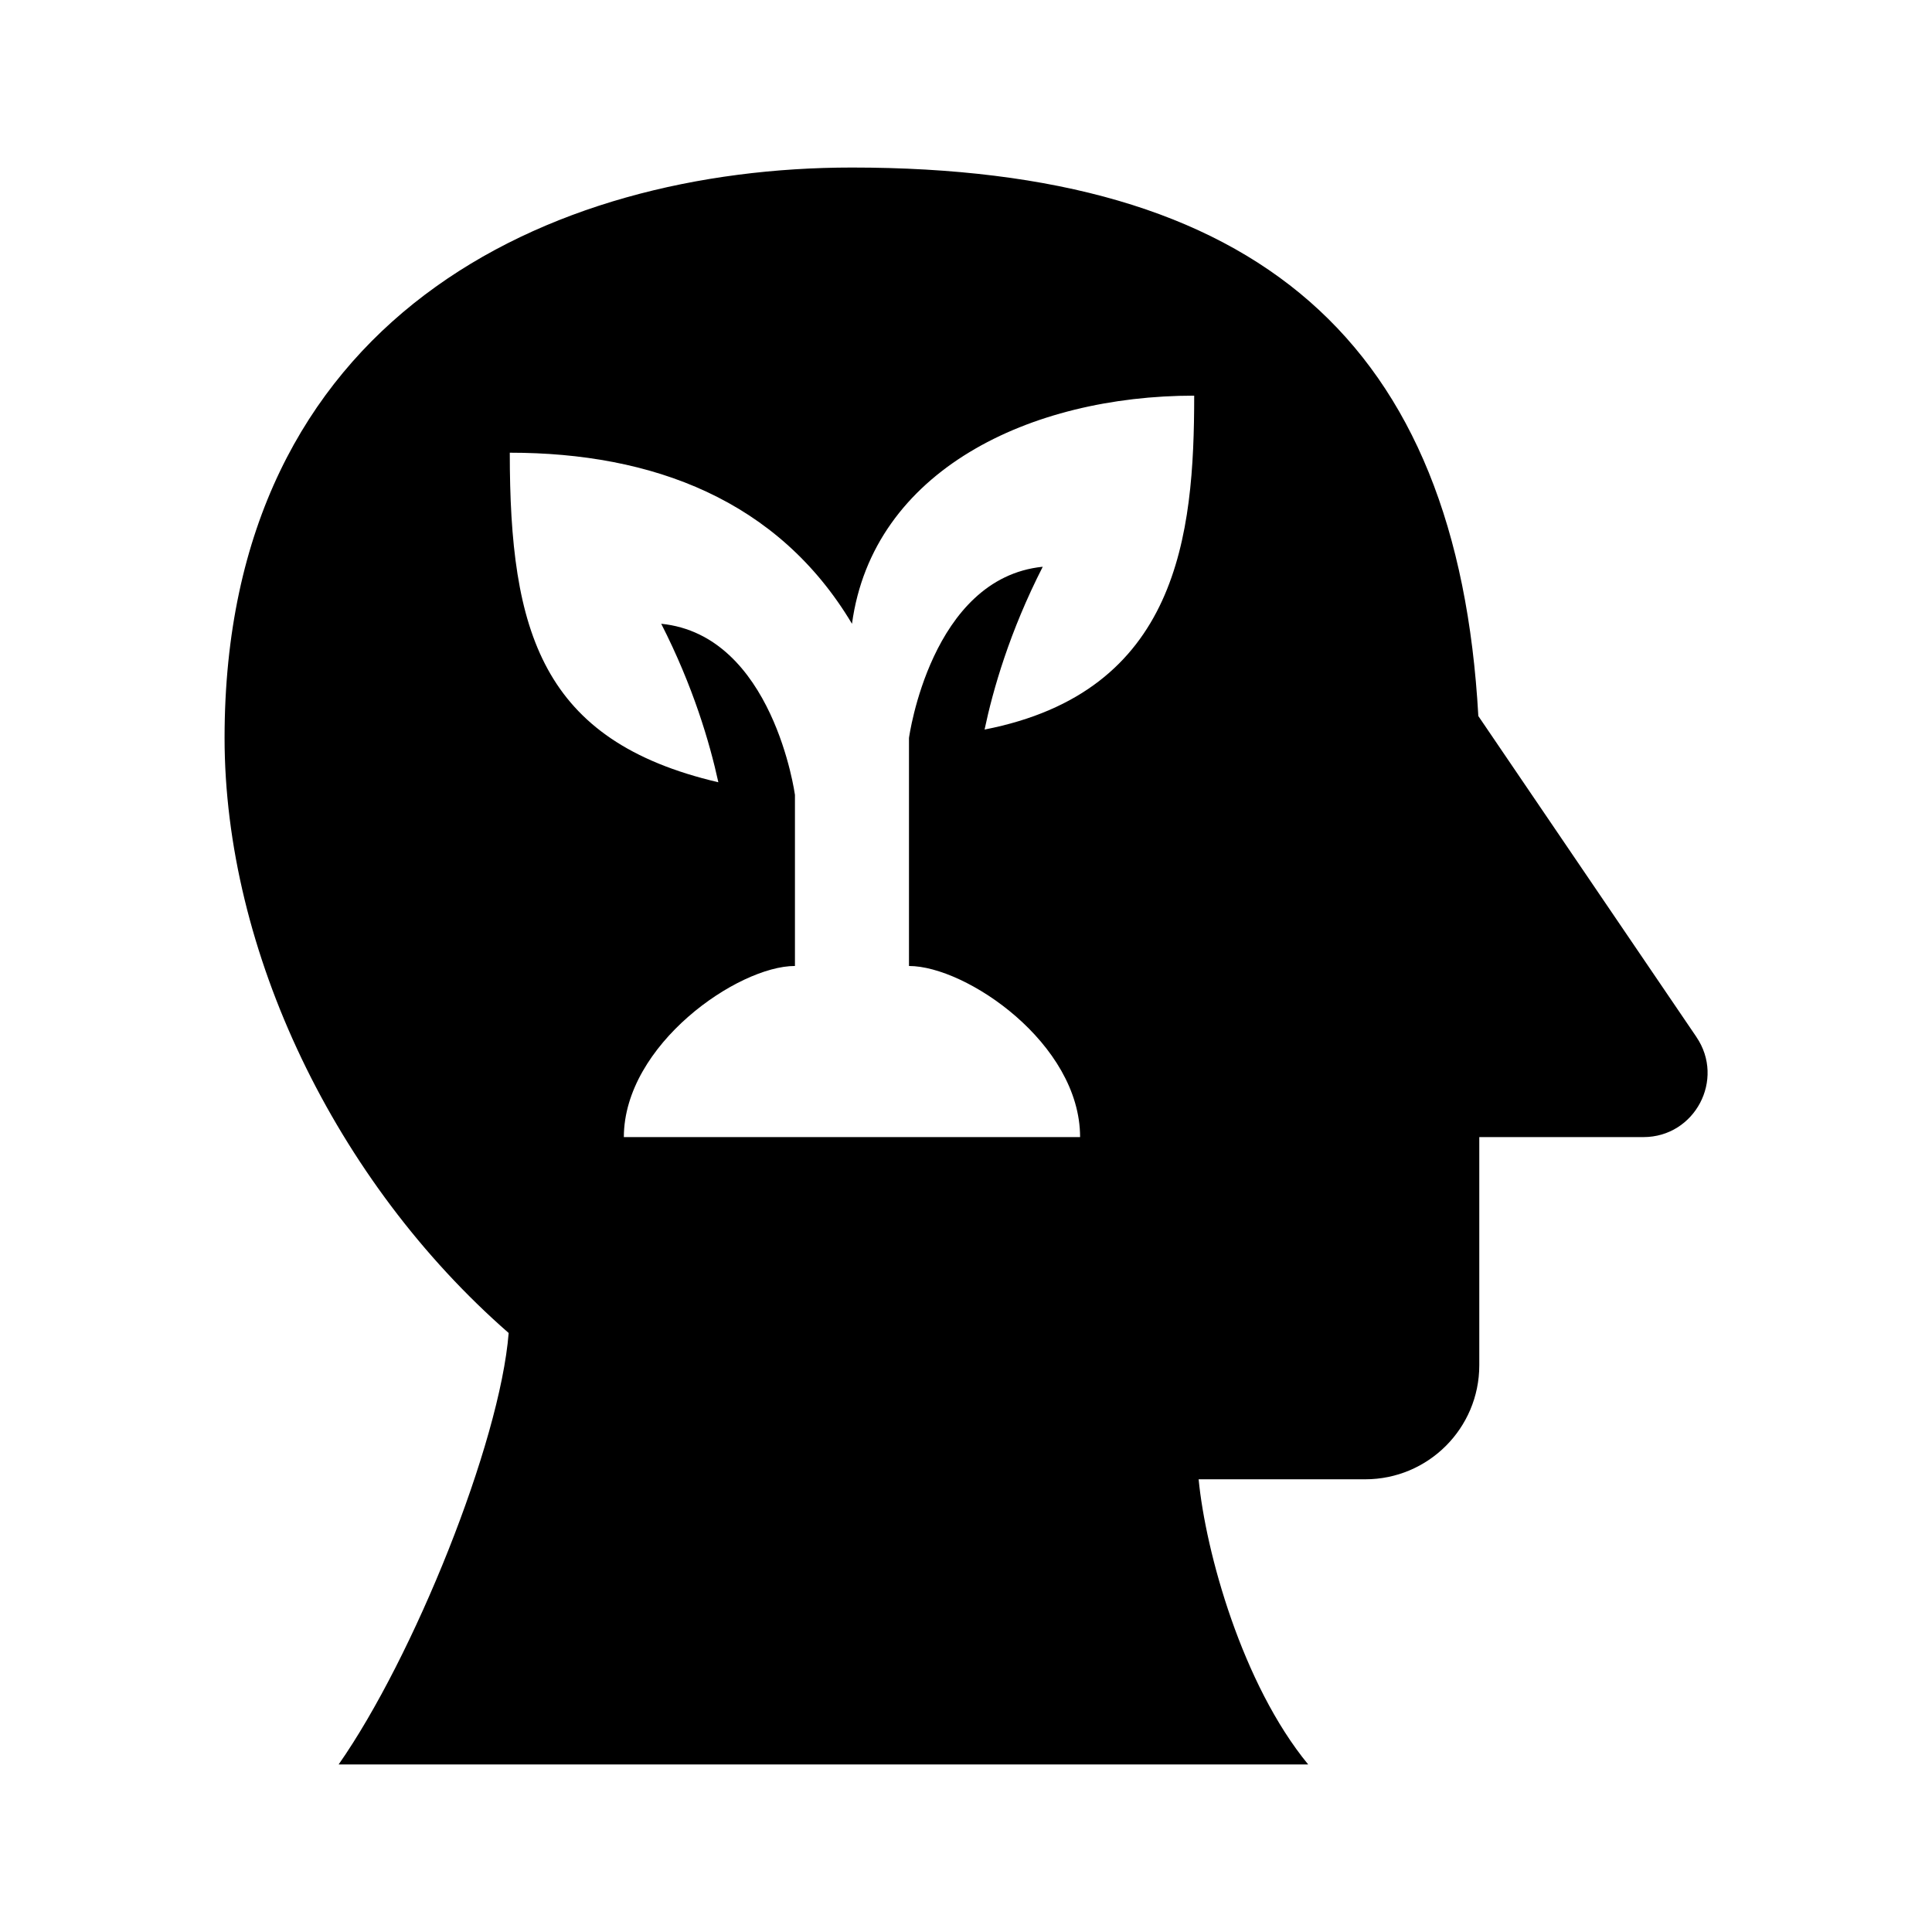 <?xml version="1.0" encoding="UTF-8"?>
<!-- Uploaded to: ICON Repo, www.svgrepo.com, Generator: ICON Repo Mixer Tools -->
<svg fill="#000000" width="800px" height="800px" version="1.1" viewBox="144 144 512 512" xmlns="http://www.w3.org/2000/svg">
 <path d="m593.57 418.81-57.797-85.051c-5.516-99.133-58.387-145.36-166-145.36-80.379 0-166.26 39.707-166.26 151.14 0 56.488 29.344 117.57 75.289 157.72-2.336 29.27-25.223 85.996-45.059 114.34h256.94c-17.477-21.254-27.16-56.203-29.035-75.57h44.148c16.695 0 30.23-13.531 30.23-30.23v-60.457h43.492c13.633 0 21.711-15.254 14.047-26.527zm-208.68-79.27v60.457c15.113 0 45.344 20.512 45.344 45.344l-120.91-0.004c0.059-24.48 30.23-45.344 45.344-45.344v-45.344s-5.758-42.352-35.438-45.344c8.473 16.621 12.832 31.465 15.141 42.004-46.867-10.945-55.273-39.859-55.273-87.336 37.875 0 71.121 12.543 90.688 45.336 5.531-40.668 47.254-60.457 90.688-60.457 0 37.09-4.203 78.453-55.551 88.488 2.238-10.621 6.648-25.961 15.418-43.145-29.684 2.992-35.445 45.344-35.445 45.344z"/>
</svg>